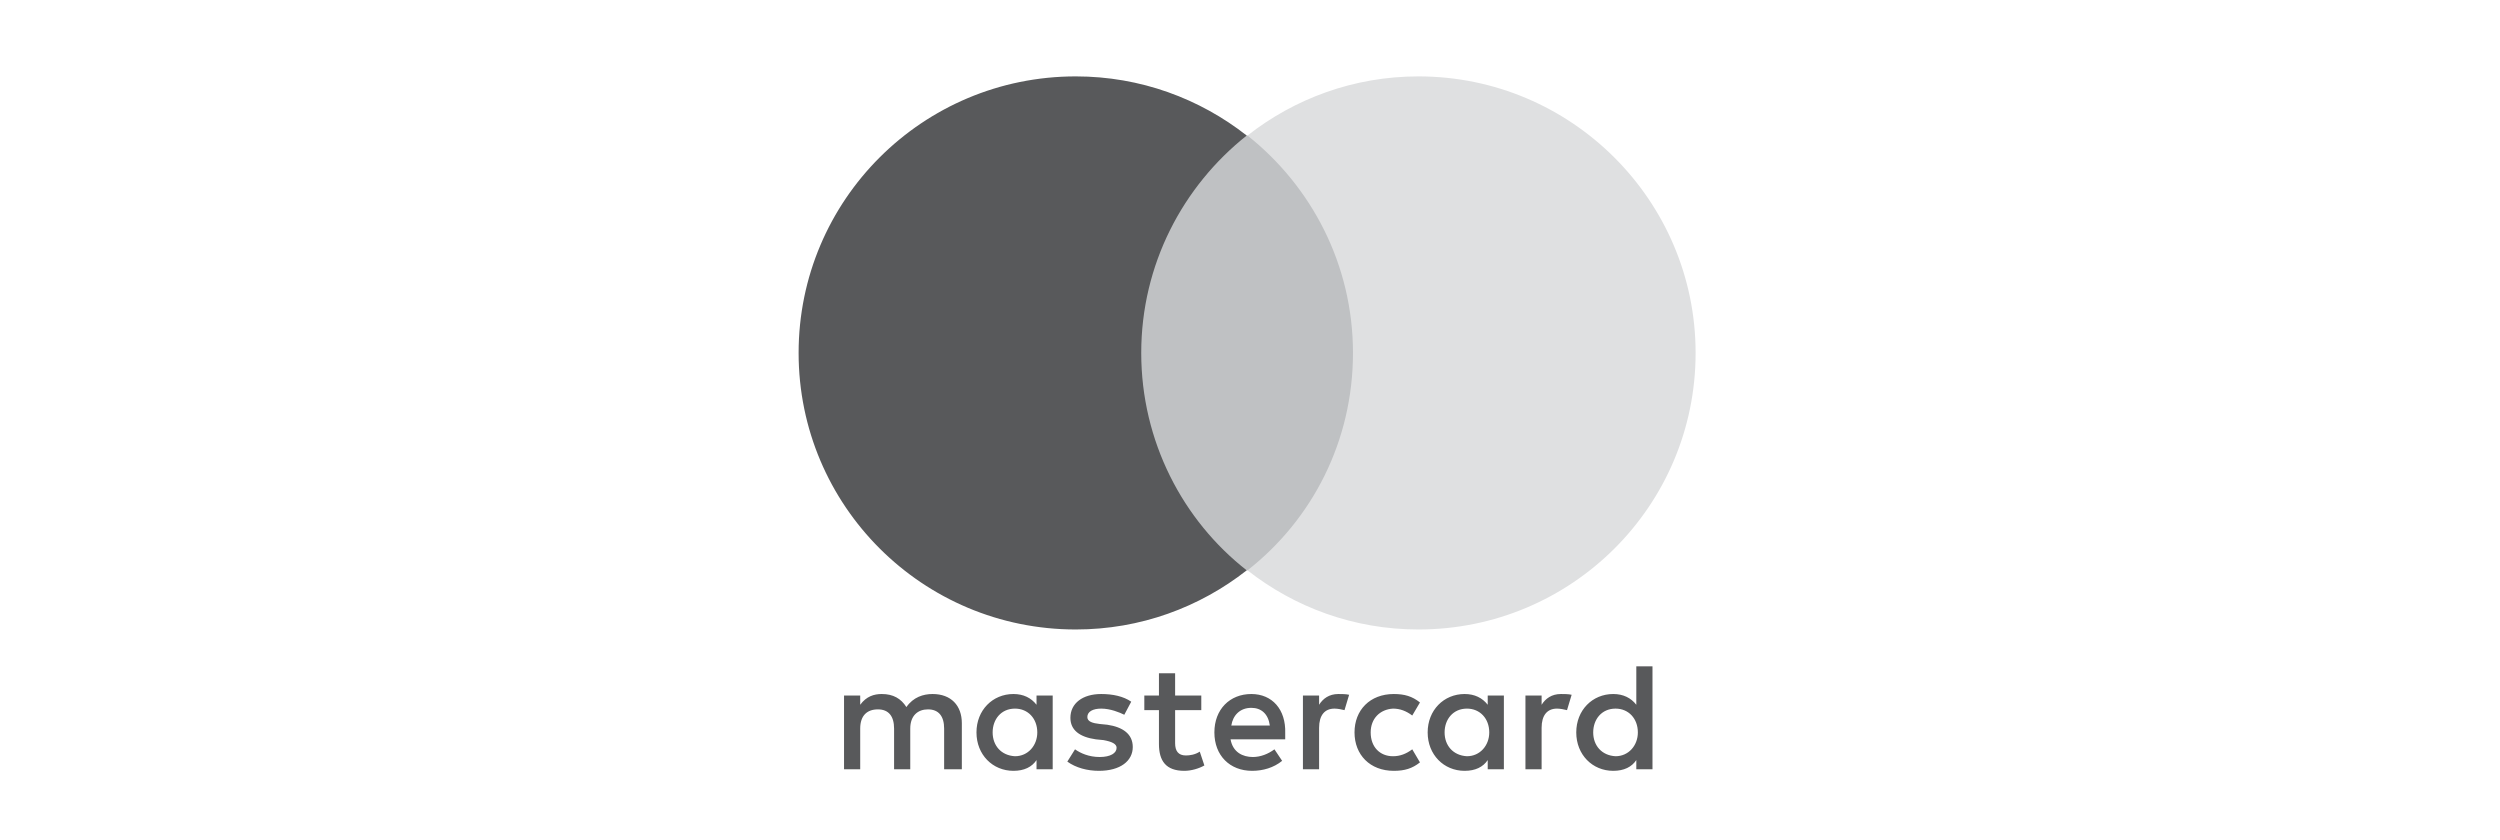 <?xml version="1.0" encoding="UTF-8"?> <svg xmlns="http://www.w3.org/2000/svg" width="360" height="121" viewBox="0 0 360 121" fill="none"> <g clip-path="url(#clip0)"> <path d="M138.505 110.779V104.141C138.505 101.597 136.953 99.938 134.292 99.938C132.961 99.938 131.52 100.38 130.522 101.818C129.746 100.602 128.637 99.938 126.974 99.938C125.865 99.938 124.757 100.27 123.87 101.487V100.159H121.541V110.779H123.87V104.916C123.87 103.035 124.868 102.15 126.42 102.15C127.972 102.15 128.748 103.146 128.748 104.916V110.779H131.077V104.916C131.077 103.035 132.185 102.15 133.627 102.15C135.179 102.15 135.955 103.146 135.955 104.916V110.779H138.505ZM172.986 100.159H169.217V96.951H166.888V100.159H164.782V102.261H166.888V107.128C166.888 109.562 167.886 111 170.547 111C171.545 111 172.654 110.668 173.43 110.225L172.765 108.234C172.099 108.677 171.323 108.787 170.769 108.787C169.66 108.787 169.217 108.124 169.217 107.018V102.261H172.986V100.159ZM192.722 99.938C191.391 99.938 190.504 100.602 189.95 101.487V100.159H187.622V110.779H189.95V104.805C189.95 103.035 190.726 102.04 192.167 102.04C192.611 102.04 193.165 102.15 193.609 102.261L194.274 100.048C193.83 99.938 193.165 99.938 192.722 99.938ZM162.897 101.044C161.788 100.27 160.236 99.938 158.573 99.938C155.912 99.938 154.138 101.265 154.138 103.367C154.138 105.137 155.468 106.133 157.797 106.464L158.906 106.575C160.125 106.796 160.79 107.128 160.79 107.681C160.79 108.456 159.903 109.009 158.351 109.009C156.799 109.009 155.579 108.456 154.803 107.902L153.695 109.672C154.914 110.557 156.577 111 158.24 111C161.345 111 163.119 109.562 163.119 107.571C163.119 105.69 161.677 104.694 159.46 104.363L158.351 104.252C157.353 104.141 156.577 103.92 156.577 103.256C156.577 102.482 157.353 102.04 158.573 102.04C159.903 102.04 161.234 102.593 161.899 102.925L162.897 101.044ZM224.764 99.938C223.433 99.938 222.546 100.602 221.992 101.487V100.159H219.664V110.779H221.992V104.805C221.992 103.035 222.768 102.04 224.21 102.04C224.653 102.04 225.207 102.15 225.651 102.261L226.316 100.048C225.873 99.938 225.207 99.938 224.764 99.938ZM195.05 105.469C195.05 108.677 197.267 111 200.705 111C202.257 111 203.365 110.668 204.474 109.783L203.365 107.902C202.478 108.566 201.592 108.898 200.594 108.898C198.709 108.898 197.378 107.571 197.378 105.469C197.378 103.478 198.709 102.15 200.594 102.04C201.592 102.04 202.478 102.371 203.365 103.035L204.474 101.155C203.365 100.27 202.257 99.938 200.705 99.938C197.267 99.938 195.05 102.261 195.05 105.469ZM216.559 105.469V100.159H214.231V101.487C213.455 100.491 212.346 99.938 210.905 99.938C207.911 99.938 205.583 102.261 205.583 105.469C205.583 108.677 207.911 111 210.905 111C212.457 111 213.566 110.447 214.231 109.451V110.779H216.559V105.469ZM208.022 105.469C208.022 103.588 209.242 102.04 211.237 102.04C213.122 102.04 214.453 103.478 214.453 105.469C214.453 107.349 213.122 108.898 211.237 108.898C209.242 108.787 208.022 107.349 208.022 105.469ZM180.193 99.938C177.089 99.938 174.871 102.15 174.871 105.469C174.871 108.787 177.089 111 180.304 111C181.856 111 183.408 110.557 184.628 109.562L183.519 107.902C182.632 108.566 181.524 109.009 180.415 109.009C178.973 109.009 177.532 108.345 177.2 106.464H185.071C185.071 106.133 185.071 105.911 185.071 105.579C185.182 102.15 183.187 99.938 180.193 99.938ZM180.193 101.929C181.634 101.929 182.632 102.814 182.854 104.473H177.31C177.532 103.035 178.53 101.929 180.193 101.929ZM237.958 105.469V95.956H235.629V101.487C234.853 100.491 233.745 99.938 232.303 99.938C229.31 99.938 226.981 102.261 226.981 105.469C226.981 108.677 229.31 111 232.303 111C233.855 111 234.964 110.447 235.629 109.451V110.779H237.958V105.469ZM229.421 105.469C229.421 103.588 230.64 102.04 232.636 102.04C234.521 102.04 235.851 103.478 235.851 105.469C235.851 107.349 234.521 108.898 232.636 108.898C230.64 108.787 229.421 107.349 229.421 105.469ZM151.588 105.469V100.159H149.26V101.487C148.484 100.491 147.375 99.938 145.933 99.938C142.94 99.938 140.612 102.261 140.612 105.469C140.612 108.677 142.94 111 145.933 111C147.486 111 148.594 110.447 149.26 109.451V110.779H151.588V105.469ZM142.94 105.469C142.94 103.588 144.159 102.04 146.155 102.04C148.04 102.04 149.37 103.478 149.37 105.469C149.37 107.349 148.04 108.898 146.155 108.898C144.159 108.787 142.94 107.349 142.94 105.469Z" fill="#58595B"></path> <path d="M197.046 19.517H162.121V82.128H197.046V19.517Z" fill="#BFC1C3"></path> <path d="M164.338 50.823C164.338 38.102 170.325 26.819 179.528 19.518C172.765 14.208 164.227 11 154.914 11C132.851 11 115 28.81 115 50.823C115 72.836 132.851 90.646 154.914 90.646C164.227 90.646 172.765 87.438 179.528 82.128C170.325 74.938 164.338 63.544 164.338 50.823Z" fill="#58595B"></path> <path d="M244.167 50.823C244.167 72.836 226.316 90.646 204.253 90.646C194.939 90.646 186.402 87.438 179.639 82.128C188.952 74.828 194.828 63.544 194.828 50.823C194.828 38.102 188.841 26.819 179.639 19.518C186.402 14.208 194.939 11 204.253 11C226.316 11 244.167 28.92 244.167 50.823Z" fill="#DFE0E1"></path> </g> <defs> <clipPath id="clip0"> <rect width="129.167" height="100" fill="white" transform="translate(115 11)"></rect> </clipPath> </defs> </svg> 